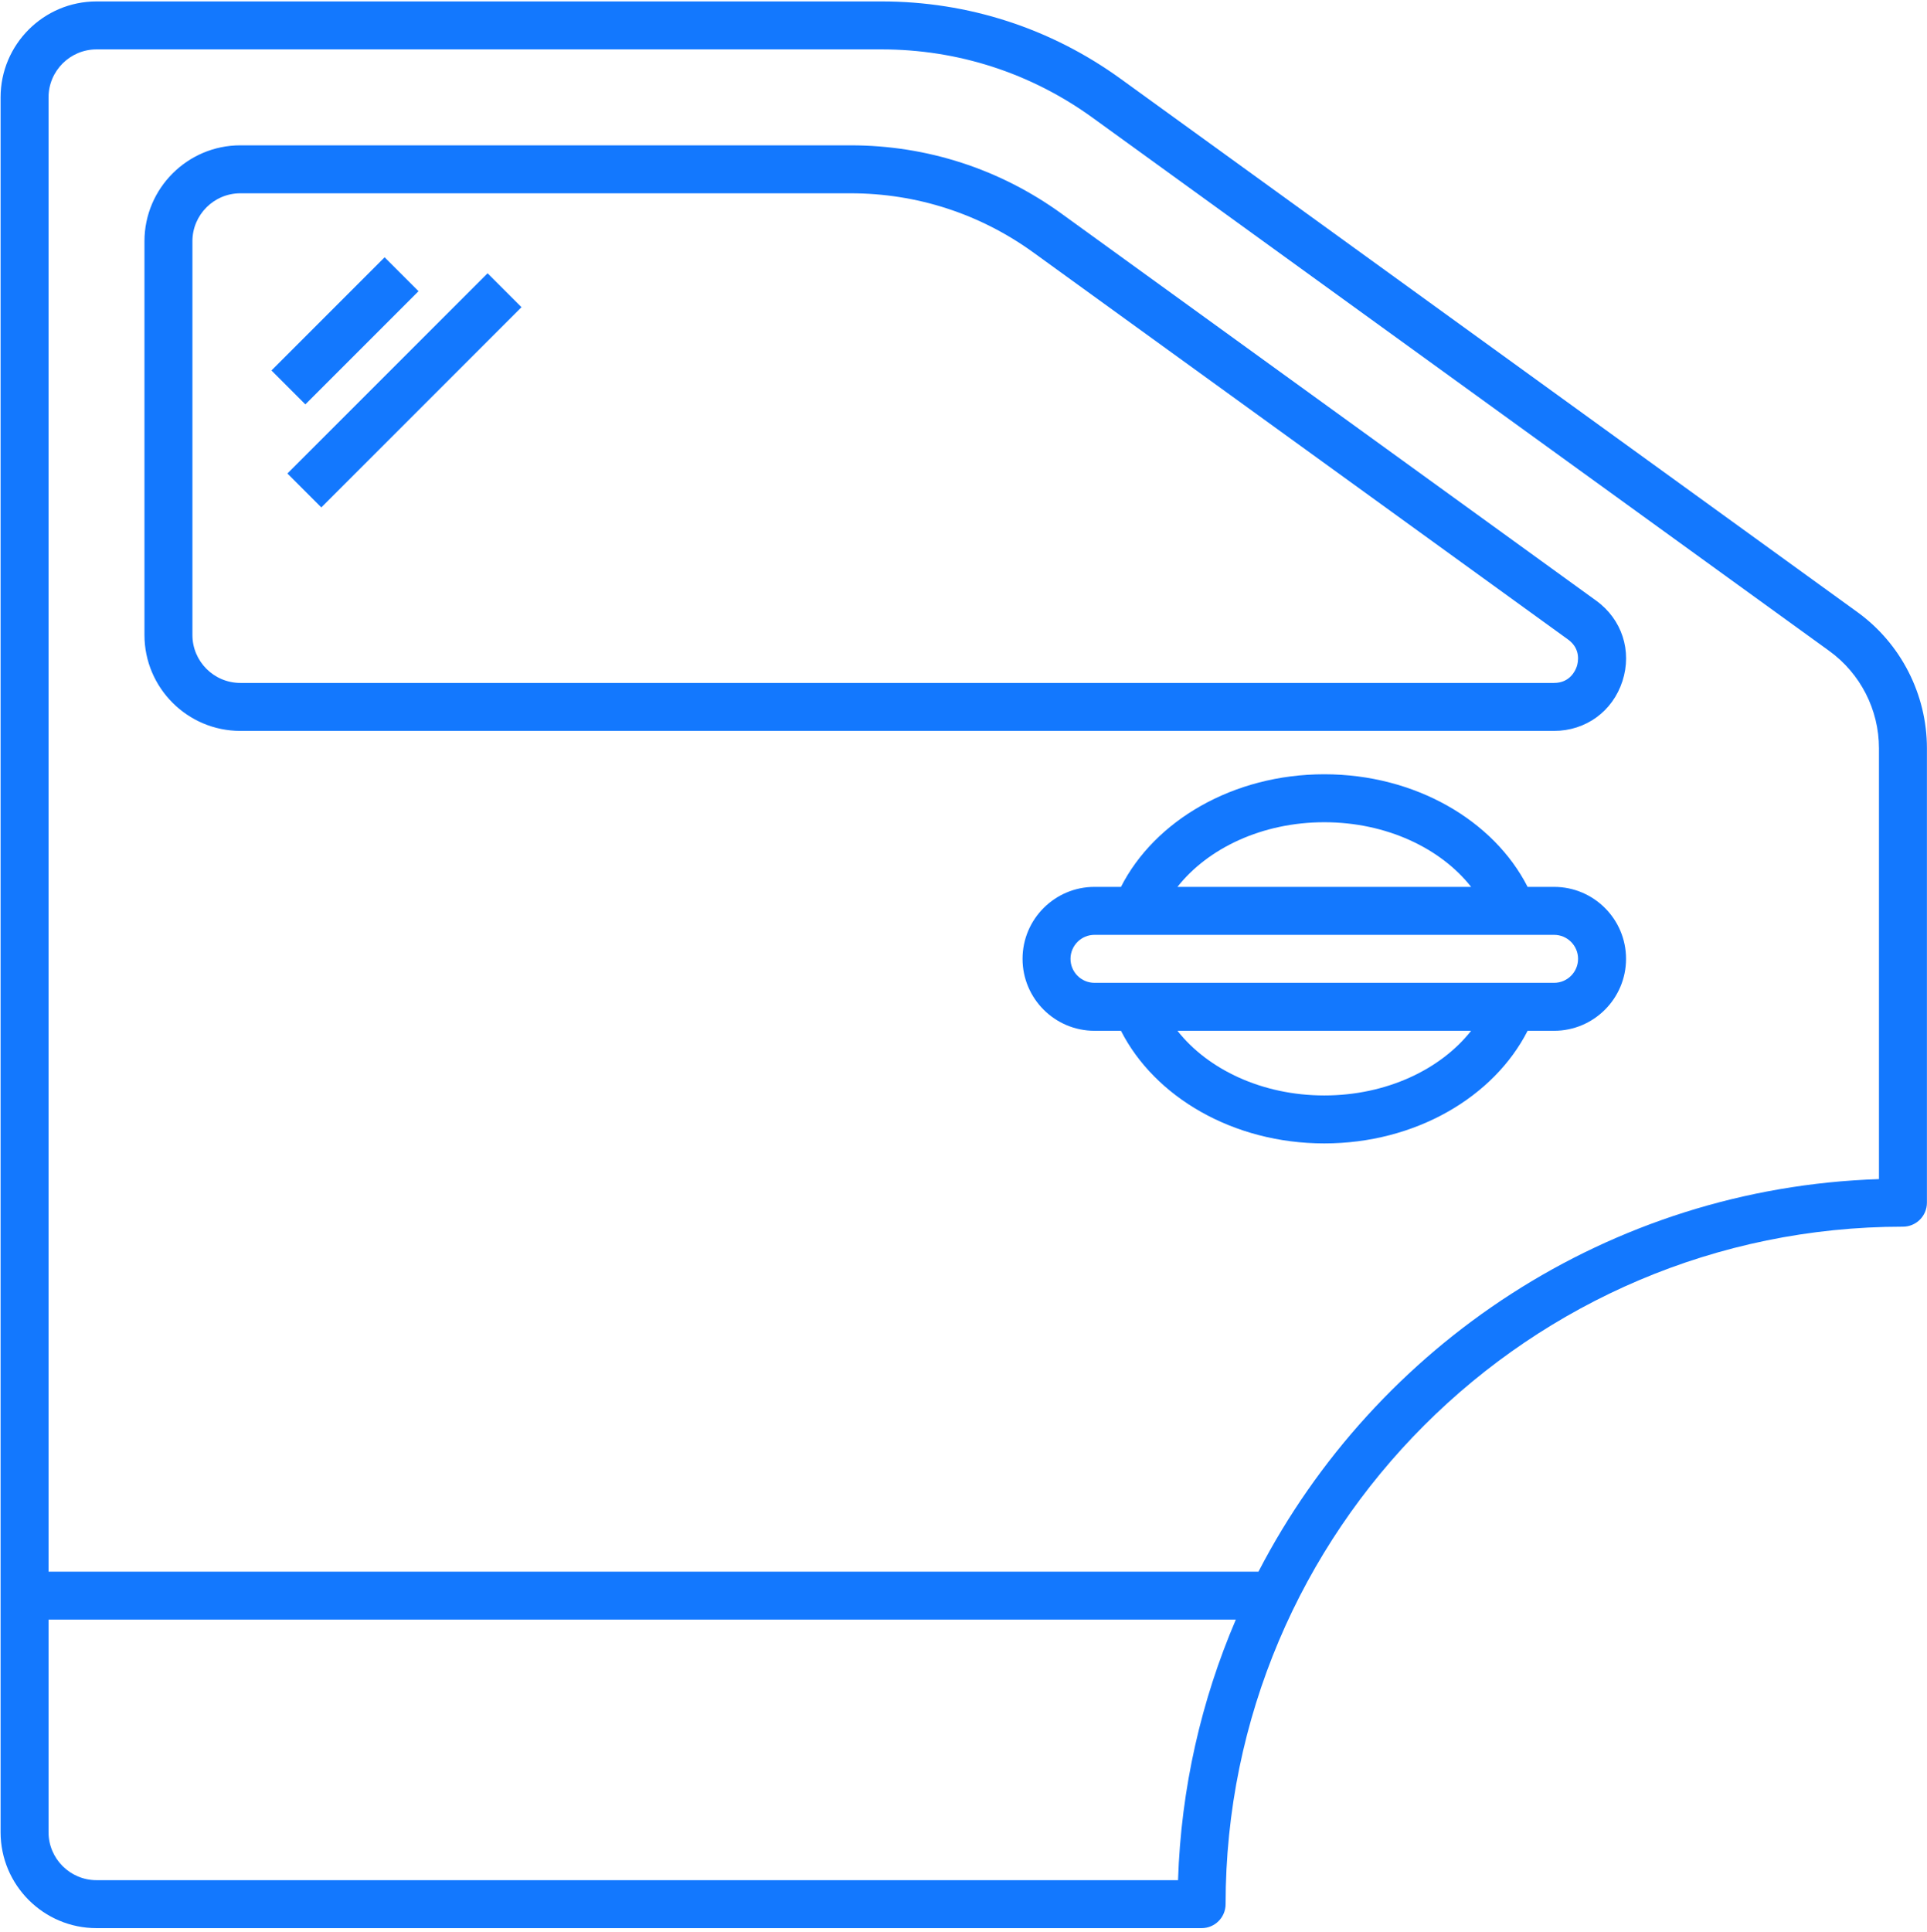 <svg width="442" height="443" viewBox="0 0 442 443" fill="none" xmlns="http://www.w3.org/2000/svg">
<path d="M426.055 140.388L257.054 18.083C241.003 6.467 222.047 0.328 202.236 0.328H22.135C10.004 0.328 0.135 10.197 0.135 22.328V420.176C0.135 432.307 10.004 442.176 22.135 442.176H275.618C278.656 442.176 281.118 439.714 281.118 436.676C281.118 351.008 350.815 281.312 436.482 281.312C439.52 281.312 441.982 278.849 441.982 275.812V171.577C441.982 159.266 436.028 147.607 426.055 140.388ZM270.207 431.176H22.135C16.07 431.176 11.135 426.241 11.135 420.176V371.425H283.464C275.564 389.878 270.898 410.032 270.207 431.176ZM430.982 270.401C369.042 272.425 315.564 308.48 288.658 360.424H11.135V22.328C11.135 16.263 16.07 11.328 22.135 11.328H202.236C219.717 11.328 236.443 16.745 250.604 26.994L419.605 149.3C426.73 154.455 430.982 162.783 430.982 171.577V270.401Z" fill="#1378FE"/>
<path d="M356.468 203.388H350.391C342.681 188.223 324.68 177.561 303.755 177.561C282.83 177.561 264.829 188.223 257.119 203.388H251.043C241.944 203.388 234.543 210.789 234.543 219.888C234.543 228.987 241.944 236.388 251.043 236.388H257.119C264.829 251.554 282.829 262.216 303.755 262.216C324.68 262.216 342.681 251.554 350.391 236.388H356.468C365.566 236.388 372.968 228.987 372.968 219.888C372.968 210.789 365.567 203.388 356.468 203.388ZM303.755 188.561C317.956 188.561 330.432 194.495 337.434 203.388H270.076C277.078 194.495 289.554 188.561 303.755 188.561ZM303.755 251.217C289.554 251.217 277.078 245.281 270.076 236.388H337.434C330.432 245.281 317.957 251.217 303.755 251.217ZM356.468 225.388H251.043C248.011 225.388 245.543 222.921 245.543 219.888C245.543 216.856 248.011 214.388 251.043 214.388H356.468C359.501 214.388 361.968 216.856 361.968 219.888C361.968 222.921 359.5 225.388 356.468 225.388Z" fill="#1378FE"/>
<path d="M366.121 137.749L243.479 48.993C229.317 38.745 212.592 33.328 195.111 33.328H55.135C43.004 33.328 33.135 43.197 33.135 55.328V145.616C33.135 157.747 43.004 167.616 55.135 167.616H356.447C363.736 167.616 369.898 163.136 372.144 156.2C374.39 149.266 372.026 142.023 366.121 137.749ZM361.679 152.812C361.39 153.704 360.158 156.616 356.447 156.616H55.135C49.07 156.616 44.135 151.681 44.135 145.616V55.328C44.135 49.263 49.07 44.328 55.135 44.328H195.111C210.262 44.328 224.756 49.023 237.029 57.905L359.671 146.661C362.678 148.837 361.969 151.919 361.679 152.812Z" fill="#1378FE"/>
<path d="M62.266 84.959L88.218 59.006L95.994 66.782L70.041 92.735L62.266 84.959Z" fill="#1378FE"/>
<path d="M65.925 108.586L111.84 62.67L119.616 70.446L73.7 116.362L65.925 108.586Z" fill="#1378FE"/>
</svg>
